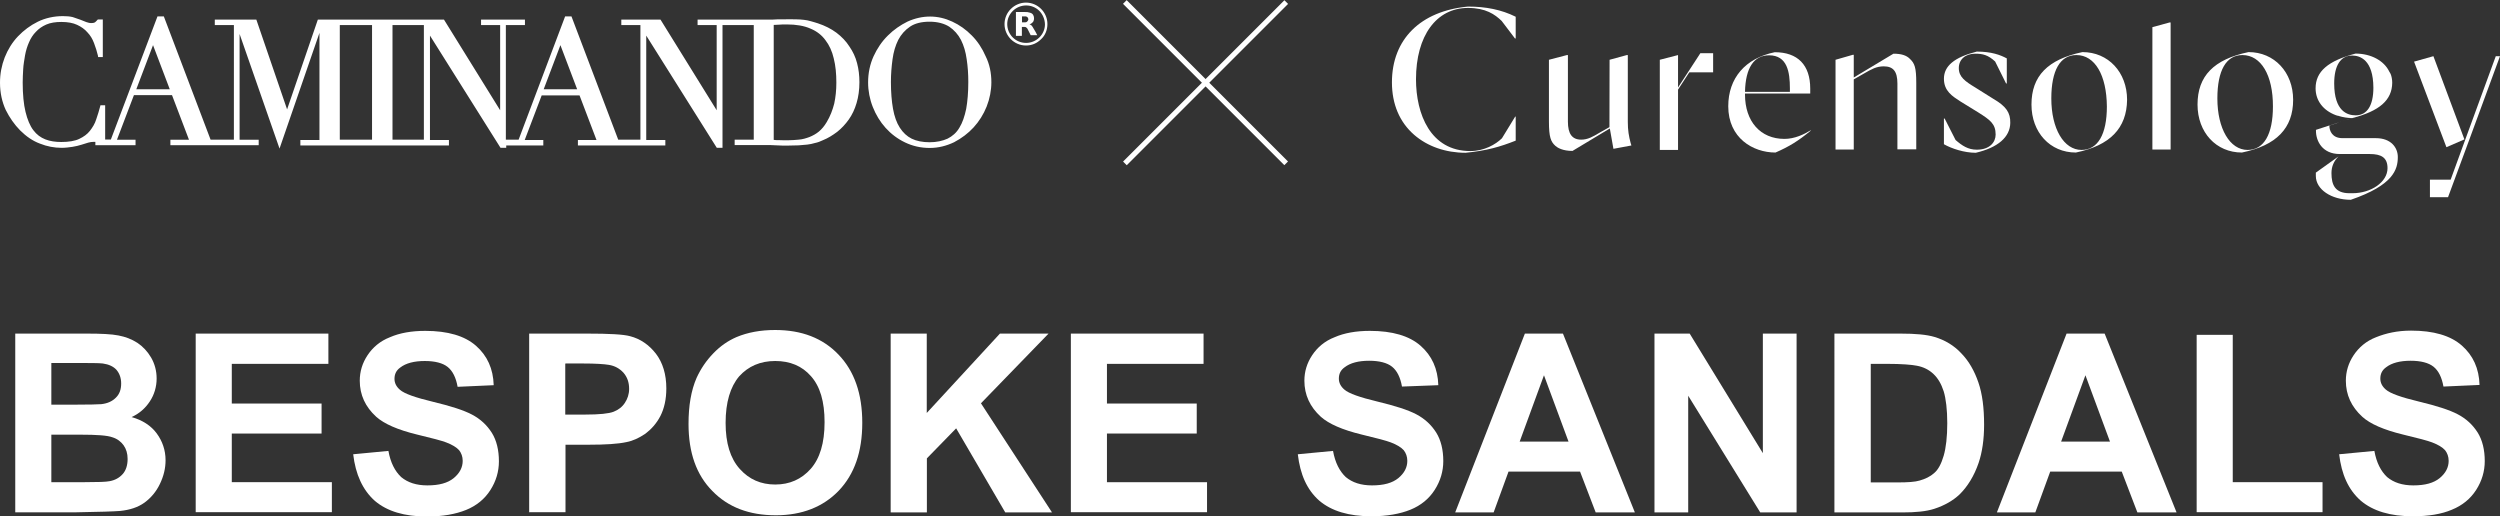 <?xml version="1.0" encoding="utf-8"?>
<!-- Generator: Adobe Illustrator 28.2.0, SVG Export Plug-In . SVG Version: 6.00 Build 0)  -->
<svg version="1.1" id="レイヤー_1" xmlns="http://www.w3.org/2000/svg" xmlns:xlink="http://www.w3.org/1999/xlink" x="0px"
	 y="0px" viewBox="0 0 2015.9 416.2" style="enable-background:new 0 0 2015.9 416.2;" xml:space="preserve">
<rect x="0" y="0" width="2015.9" height="416.2" fill="#333333" stroke="none"/>
<style type="text/css">
	.st0{fill:#FFFFFF;}
</style>
<g>
	<g>
		<path class="st0" d="M844.6,19.4c0,4.6-1.7,9.1-5.1,12.2c-3.4,3.4-7.6,5.1-12.2,5.1l0,0c-9.5,0-17.3-7.8-17.3-17.3
			c0-4.6,1.9-9.1,5.1-12.2c3.2-3.2,7.6-5.1,12.2-5.1l0,0C836.8,2.1,844.6,9.9,844.6,19.4 M838.1,8.8c-2.9-2.9-6.7-4.4-10.7-4.4l0,0
			c-8.2,0-15.2,6.7-15.2,15c0,8.4,6.7,15.2,15.2,15.2l0,0c8.2,0,15.2-6.7,15.2-15C842.5,15.4,840.8,11.6,838.1,8.8 M836.4,28.4
			L836.4,28.4L836.4,28.4h-5.1c0,0,0,0-0.2,0c-0.8-1.5-1.5-3.2-2.3-4.6c-0.2-0.6-0.6-1.1-1.1-1.5c-0.4-0.4-0.8-0.6-1.5-0.6
			c-0.2,0-0.6,0-0.8,0c-0.4,0-0.8,0-1.3,0H824v7.2h-4.8V9.7l0,0c2.5,0,5.1,0,7.6,0c1.1,0,2.1,0,3.2,0.4c0.8,0.2,1.5,0.4,2.1,0.8
			c0.8,0.6,1.3,1.5,1.5,2.3c0.2,0.8,0.2,1.5,0.2,2.3c-0.2,1.1-0.4,1.9-1.3,2.7c-0.6,0.6-1.3,1.1-1.9,1.3c-0.2,0-0.2,0-0.4,0.2
			c0.2,0,0.4,0.2,0.6,0.2c0.6,0.2,1.1,0.6,1.5,1.3c0.6,0.6,0.8,1.5,1.3,2.1C834.7,25,835.6,26.7,836.4,28.4 M829,14.7
			c-0.2-0.6-0.6-1.1-1.3-1.3c-0.4-0.2-0.8-0.2-1.5-0.2c-0.6,0-1.5,0-2.1,0l0,0v4.8l0,0c0.8,0,1.7,0,2.3,0c0.4,0,0.8,0,1.3-0.2
			c0.4-0.2,0.8-0.6,1.1-1.1C829.3,16,829.3,15.4,829,14.7 M691.1,50.9c1.3,4.8,1.9,10.1,1.9,15.4c0,6.1-0.8,11.8-2.3,16.8
			c-1.5,5.1-3.6,9.5-6.3,13.3s-5.9,7.2-9.3,9.9c-3.6,2.7-7.4,5.1-11.4,6.7c-2.3,1.1-4.4,1.9-6.5,2.3c-2.1,0.6-4.2,1.1-6.3,1.3
			s-4.4,0.4-6.9,0.6c-2.5,0-5.5,0.2-8.6,0.2c-1.5,0-2.9,0-4.4,0c-1.7,0-3.2-0.2-4.8-0.2c-1.5,0-3.2-0.2-4.6-0.2s-2.9,0-4.4,0h-24.8
			v-4.4h15.4V20.2H598h-5.9h-9.5v99H578l-56.9-90.5v84.2h15.4v4.4h-25.3h-10.1H466v-4.4h15l-13.7-36h-30.5l-13.7,36h15v4.4h-29.9
			v1.9h-4.6l-56.9-90.5v84.2H362v4.4h-29.9h-5.7h-37.1h-4.6h-42.5v-4.4h15.4V26.5l-32.2,93.3l-32.2-92.4v85.3h15.4v4.4h-25.9h-9.5
			h-35.8v-4.4h15l-13.7-36H108l-13.7,36h15v4.4H85.1h-4h-4.2v-2.7c-0.4,0-0.8,0-1.5,0c-1.3,0-2.7,0.2-4.2,0.6l-5.5,1.7
			c-2.1,0.6-4.4,1.3-7.2,1.7s-5.7,0.8-8.8,0.8c-5.9,0-11.8-1.1-17.5-3.4c-5.7-2.1-11-5.7-16-10.7C11.6,100.4,7.8,95,4.6,88.6
			C1.7,82.3,0,74.9,0,66.7c0-7.2,1.3-13.9,3.8-20.4C6.3,40,9.9,34.1,14.5,29.3s9.9-8.8,16-11.8S43.6,13,50.7,13c2.9,0,5.7,0.2,8,0.8
			c2.3,0.8,4.4,1.5,6.1,2.1c1.7,0.6,3.4,1.3,4.8,1.9c1.3,0.4,2.5,0.8,3.8,0.8c2.1,0,2.9-0.4,3.2-0.6c0.6-0.6,1.5-1.3,1.9-1.9
			l0.4-0.4h4v30.3h-3.8L79,45c-0.8-3.4-1.9-6.9-3.2-10.3c-1.3-3.4-2.9-6.1-5.3-8.6c-2.1-2.5-5.1-4.6-8.4-6.1
			c-3.2-1.5-7.4-2.3-12.6-2.3c-4.6,0-8.8,0.6-12.2,2.1s-6.1,3.4-8.4,5.9c-2.3,2.3-4.2,5.3-5.5,8.4c-1.5,3.4-2.5,6.7-3.2,10.5
			c-0.6,3.8-1.3,7.4-1.5,11.2c-0.2,3.8-0.4,7.4-0.4,10.7c0,9.7,0.8,17.7,2.3,23.8c1.5,6.1,3.6,11.2,6.3,14.7
			c2.7,3.6,5.9,5.9,9.7,7.4s8.2,2.1,12.8,2.1c5.9,0,11-0.8,14.5-2.5c3.6-1.7,6.5-3.8,8.6-6.5s4-5.7,5.1-9.3
			c1.3-3.6,2.3-7.2,3.2-10.5l0.2-0.8h3.8v27.6h4.6L127,13.2h5.1l37.7,99.4h3.4h9.5h5.9V20.2h-15.4v-4.4h33.5l24.8,72.4l24.8-72.4h28
			h4.6h37.5h5.5H358l45.3,73.1V20.2h-15.4v-4.4h35.4v4.4h-15.4v92.4h10.3l37.5-99.4h5.1l37.7,99.4h2.5h10.1h5.3V20.2H501v-4.4h31.6
			l45.3,73.1V20.2h-15.4v-4.4h29.5h5.9h21.3c1.3,0,2.5,0,3.8,0s2.5-0.2,3.8-0.2c1.5,0,2.7,0,4,0c4-0.2,8.2,0,11.4,0
			c2.1,0,4.2,0.2,6.1,0.4c1.9,0.2,3.8,0.6,5.5,1.1c1.7,0.4,3.6,1.1,5.7,1.7c5.7,1.9,10.7,4.4,15,7.6c4.2,3.2,7.8,6.9,10.5,11.2
			C687.7,41.5,689.9,46.1,691.1,50.9 M653.6,23.1c-5.1-2.3-11.6-3.4-19.2-3.4c-2.3,0-4.4,0-6.3,0.2l-4.2,0.2v92.7
			c1.3,0.2,2.7,0.2,4.2,0.2c4.6,0.2,10.5,0.2,16-0.4c2.9-0.2,5.9-1.1,8.6-2.1c2.7-1.1,5.3-2.5,7.6-4.4c2.3-1.9,4.4-4.4,6.3-7.6
			c2.9-4.8,4.8-9.9,6.1-15c1.1-5.1,1.7-10.7,1.7-16.8c0-7.2-0.6-13.7-2.1-19.6c-1.3-5.7-3.6-10.7-6.7-14.7
			C662.7,28.4,658.7,25.2,653.6,23.1 M465.4,72l-13.5-35.6L438.4,72H465.4z M331.9,20.2h-5.5h-9.9v92.4h9.9h5.5h9.9V20.2H331.9z
			 M289.3,20.2h-4.6H274v92.4h10.7h4.6h10.7V20.2H289.3z M136.9,72l-13.5-35.6L109.9,72H136.9z M799.4,66.3c0,6.5-1.3,13.3-3.8,19.6
			c-2.5,6.3-6.1,12-10.5,16.8c-4.4,4.8-9.7,8.8-15.8,12c-6.1,2.9-12.6,4.6-19.6,4.6c-7.2,0-13.7-1.5-19.8-4.4
			c-6.1-2.9-11.4-6.9-15.8-11.8s-7.8-10.5-10.3-16.8c-2.5-6.3-3.8-13.1-3.8-19.8c0-7.6,1.5-14.7,4.4-21.1c2.9-6.3,6.7-12,11.6-16.8
			c4.6-4.6,10.1-8.4,15.8-11.2c12.2-5.5,24.6-5.3,36,0c5.9,2.7,11.2,6.5,15.8,11.2c4.6,4.6,8.4,10.3,11.2,16.8
			C797.9,51.6,799.4,58.7,799.4,66.3 M735.1,111.8c3.8,1.9,8.8,2.9,14.5,2.9c5.7,0,10.5-1.1,14.5-2.9c3.8-1.9,7.2-4.8,9.5-8.8
			c2.5-4,4.2-9.1,5.5-15.2c1.1-6.1,1.7-13.5,1.7-21.7c0-6.3-0.4-12.4-1.3-18.3c-0.8-5.9-2.3-11-4.6-15.6c-2.3-4.4-5.5-8-9.5-10.7
			c-4-2.5-9.3-4-15.8-4c-6.5,0-11.8,1.3-15.8,4s-7.2,6.3-9.5,10.7c-2.3,4.6-3.8,9.7-4.6,15.6c-0.8,5.9-1.3,12-1.3,18.3
			c0,8.2,0.6,15.6,1.7,21.7c1.1,6.1,2.9,11.2,5.5,15.2C728.2,107,731.3,109.9,735.1,111.8"/>
		<g>
			<path class="st0" d="M1181.8,123.2c-16,0-30.7-5.1-41.5-14.5c-11.8-10.3-17.9-24.8-17.9-42.3c0-34.7,23-57.5,61.3-61.1
				c14.5,0,27,2.5,38.5,8.2v17.5h-0.6l-10.7-14.1l0,0c-5.5-5.3-12.8-10.5-27.2-10.5c-25.5,0-41.9,22.5-41.9,57.5
				c0,28,11.6,57.9,43.8,57.9c11.2,0,20.4-5.3,25.5-10.3l0,0l10.7-17.5h0.4v19.4C1209.8,118.3,1199,121.5,1181.8,123.2z"/>
			<path class="st0" d="M1338.4,120.6V48.2l14.7-3.8v27.4l0,0v49.1h-14.7V120.6z"/>
			<path class="st0" d="M1431.7,123c-18.3,0-38.1-11.8-38.1-37.3c0-22.7,13.7-38.7,37.5-43.6c18.5,0,28.6,10.3,28.6,29.3v4h-52.6
				v0.8c0,21.7,12.4,35.8,31.8,35.8c8.4,0,16-3.8,21.1-6.9l0.2,0.2C1450,113.7,1442.9,118.1,1431.7,123z M1426.5,44.6
				c-12.2,0-19,10.1-19.4,29.5l0,0h36.2v-2.9C1443.3,58.1,1441.2,44.6,1426.5,44.6z"/>
			<path class="st0" d="M1593.2,123.2c-9.3,0-19.6-3.4-25.7-6.9V95.6h0.6l8.8,17.3l0,0c5.3,4.6,10.1,7.8,17.1,7.8
				c10.5,0,15.2-6.1,15.2-12.2c0-8.6-4.4-11.8-14.1-17.9l-14.3-8.8c-6.5-4.2-13.3-8.4-13.3-18.3c0-10.3,8.4-17.3,26.5-21.9
				c11.8,0,19,2.7,24.2,5.5v20.2h-0.6l-8.8-17.7l0,0c-5.7-5.3-10.1-6.3-16-6.3c-8,0-13.3,4.6-13.3,11.6c0,7.2,5.1,10.7,13.5,15.8
				l14.5,9.1c10.1,5.9,13.7,11,13.5,19.4C1620.8,110.5,1611.1,119,1593.2,123.2z"/>
			<path class="st0" d="M1673.9,123c-20.8,0-35.8-16.2-35.8-38.7c0-23,13.1-36.4,41.1-42.3c20.8,0,36,16.2,36,38.5
				C1714.9,103.4,1701.5,117.3,1673.9,123z M1674.3,44.4c-13.1,0-20.2,12.4-20.2,35c0,24.4,10.1,41.5,24.4,41.5
				c13.1,0,20.4-12.6,20.4-35C1698.7,60.6,1689.3,44.4,1674.3,44.4z"/>
			<polygon class="st0" points="1749.5,18.1 1750.3,18.1 1750.3,120.6 1735.6,120.6 1735.6,21.9 			"/>
			<path class="st0" d="M1807.8,123c-20.8,0-35.8-16.2-35.8-38.7c0-23,13.1-36.4,41.1-42.3c20.8,0,36,16.2,36,38.5
				C1849.1,103.4,1835.6,117.3,1807.8,123z M1808.2,44.4c-13.1,0-20.2,12.4-20.2,35c0,24.4,10.1,41.5,24.4,41.5
				c13.1,0,20.4-12.6,20.4-35C1832.9,60.6,1823.2,44.4,1808.2,44.4z"/>
			<path class="st0" d="M1884.9,93.3l-1.3-0.4c-10.3-3.8-16.4-11.8-16.4-21.7c0-13.5,9.9-22.1,32.2-28c12.4,0,23,5.7,27.2,14.5
				l1.1,1.9c0.8,1.9,1.3,4.6,1.3,7.2c-0.2,13.9-10.1,22.7-32.2,28.4c-3.6,0-7.4-0.6-11-1.7l-0.4-0.2 M1896.7,44.8
				c-9.3,0-14.5,8-14.5,22.5c0,22.5,10.7,25.7,17.3,25.7c9.3,0,14.3-8,14.3-22.3C1913.7,48.2,1903,44.8,1896.7,44.8z"/>
			<g>
				<polygon class="st0" points="2012.5,45.3 1988.1,112 1976.1,144.9 1959.4,144.9 1959.4,159 1974,159 1990.6,114.1 2015.9,45.3 
									"/>
				<polygon class="st0" points="1987.2,112.4 1962.2,45.3 1962.2,45.3 1946.6,49.7 1972.7,118.7 				"/>
			</g>
			<path class="st0" d="M1297.8,102.5l-7.8,4.4c-5.7,3.4-9.7,5.7-15,5.7l0,0c-7.4,0-10.7-4.8-10.7-14.5V44.4h-0.8l-14.5,3.8v49.7
				c0,12.8,1.5,16.4,5.3,19.8c1.7,1.5,5.9,4,13.7,4l30.1-18.1l2.9,16.4l14.5-2.7l-0.4-1.3l-0.2-0.6c-1.5-5.7-2.3-10.3-2.3-17.1V44.4
				h-0.8l-13.9,3.8L1297.8,102.5L1297.8,102.5z"/>
			<polygon class="st0" points="1381.4,42.9 1371.1,42.9 1353,70.7 1353,72.4 1362.2,58.3 1381.4,58.3 			"/>
			<path class="st0" d="M1495.1,120.6h-15V48.2l13.9-4h0.8v18.3l32-19.2c6.3,0,10.5,1.3,13.3,4.2c3.8,3.6,5.1,6.9,5.1,19.4v53.5
				h-15.2V68.2v-0.8c0-9.9-3.4-13.9-11-13.9c-5.9,0-9.9,2.3-15.8,5.7l-8.4,4.8v56.6H1495.1z"/>
			<path class="st0" d="M1905.5,92.2l-27.2,9.1c0,4.2,2.3,10.1,10.5,10.1h27c12.2,0,17.7,7.6,17.7,15.2c0,10.1-3.6,22.7-37.9,34.5
				c-15.8,0-28.2-8.4-28.2-19.2v-2.7l18.3-13.1c-3.8,3.8-5.7,8.2-5.7,13.5c0,9.5,2.9,16.2,14.5,16.2h2.5c14.7,0,28.2-8.8,28.2-20.2
				c0-8.6-5.1-11.4-14.3-11.4h-24.2l0,0c-14.1,0-19.2-10.5-19.2-18.7v-0.8l38.1-12.4L1905.5,92.2z"/>
		</g>
		<g>
			
				<rect x="880.2" y="64.5" transform="matrix(0.707 -0.707 0.707 0.707 237.7 706.975)" class="st0" width="184" height="4.2"/>
			
				<rect x="970.1" y="-25.5" transform="matrix(0.707 -0.707 0.707 0.707 237.7 706.975)" class="st0" width="4.2" height="184"/>
		</g>
	</g>
	<g>
		<path class="st0" d="M12.3,269H70c11.4,0,20,0.4,25.5,1.5c5.7,1.1,10.5,2.9,15.2,5.9c4.4,2.9,8.2,6.9,11.2,12
			c2.9,5.1,4.4,10.7,4.4,16.8c0,6.7-1.9,13.1-5.5,18.5c-3.6,5.5-8.6,9.9-14.7,12.6c8.8,2.5,15.6,6.9,20.2,13.1s7.2,13.5,7.2,21.7
			c0,6.5-1.5,12.8-4.6,19.2c-2.9,6.1-7.2,11.2-12.4,15c-5.3,3.8-11.8,5.9-19.6,6.7c-4.8,0.4-16.6,0.8-35.2,1.1H12.3V269z M41.4,293
			v33.3h19.2c11.4,0,18.3-0.2,21.1-0.4c5.1-0.6,8.8-2.3,11.8-5.3c2.9-2.9,4.2-6.5,4.2-11.4c0-4.4-1.3-8-3.8-11
			c-2.5-2.7-6.1-4.4-11-5.1c-2.9-0.4-11.2-0.4-24.8-0.4H41.4V293z M41.4,350.3v38.5h27c10.5,0,17.1-0.2,20-0.8
			c4.4-0.8,7.8-2.7,10.5-5.7s4-7.2,4-12.2c0-4.4-1.1-8-3.2-11c-2.1-2.9-5.1-5.3-9.1-6.5c-4-1.5-12.6-2.1-25.9-2.1H41.4V350.3z"/>
		<path class="st0" d="M157.8,413.2V269h107v24.4h-77.9v32h72.4v24.2h-72.4v39.2h80.7V413H157.8V413.2z"/>
		<path class="st0" d="M284.8,366.3l28.4-2.7c1.7,9.5,5.3,16.4,10.3,21.1c5.3,4.4,12.2,6.7,21.1,6.7c9.5,0,16.4-1.9,21.3-5.9
			c4.8-4,7.2-8.6,7.2-13.9c0-3.4-1.1-6.3-2.9-8.6c-2.1-2.3-5.5-4.4-10.5-6.3c-3.4-1.3-11.2-3.4-23.4-6.3
			c-15.6-3.8-26.5-8.6-32.9-14.3c-8.8-8-13.3-17.7-13.3-29.1c0-7.4,2.1-14.3,6.3-20.6s10.1-11.4,18.1-14.5
			c7.8-3.4,17.3-5.1,28.4-5.1c18.1,0,31.8,4,40.9,12s13.9,18.5,14.3,31.8l-29.1,1.3c-1.3-7.4-4-12.8-8-16c-4-3.2-10.3-4.8-18.5-4.8
			c-8.4,0-15.2,1.7-19.8,5.3c-3.2,2.3-4.6,5.3-4.6,9.1c0,3.4,1.5,6.3,4.4,8.8c3.6,3.2,12.6,6.3,26.7,9.7s24.6,6.7,31.4,10.3
			s12,8.4,16,14.7c3.8,6.1,5.7,13.9,5.7,23c0,8.2-2.3,16-6.9,23.2c-4.6,7.2-11.2,12.6-19.6,16c-8.4,3.4-19,5.3-31.4,5.3
			c-18.3,0-32.2-4.2-42.1-12.6C292.4,395.1,286.7,382.5,284.8,366.3z"/>
		<path class="st0" d="M426.7,413.2V269h46.7c17.7,0,29.3,0.6,34.7,2.1c8.2,2.1,15.2,6.9,20.8,14.1c5.5,7.2,8.4,16.6,8.4,28
			c0,8.8-1.7,16.2-4.8,22.3c-3.2,6.1-7.4,10.7-12.2,14.3c-5.1,3.4-9.9,5.7-15.2,6.7c-6.9,1.5-17.1,2.1-30.1,2.1h-19V413h-29.5V413.2
			z M455.8,293.4v40.9h16c11.6,0,19.2-0.8,23-2.3c3.8-1.5,6.9-3.8,9.1-7.2c2.1-3.2,3.4-6.9,3.4-11.2c0-5.3-1.5-9.5-4.6-13.1
			c-3.2-3.4-6.9-5.5-11.8-6.3c-3.6-0.6-10.5-1.1-21.1-1.1h-13.9V293.4z"/>
		<path class="st0" d="M555.2,341.8c0-14.7,2.1-27,6.5-37.1c3.4-7.4,7.8-13.9,13.5-19.8c5.7-5.9,11.8-10.1,18.7-13.1
			c9.1-3.8,19.4-5.7,31.2-5.7c21.3,0,38.3,6.5,51,19.8c12.8,13.3,19.2,31.6,19.2,55s-6.3,41.5-19,54.8
			c-12.6,13.1-29.7,19.8-50.7,19.8c-21.5,0-38.5-6.5-51.2-19.6C561.5,382.9,555.2,365,555.2,341.8z M585.1,341
			c0,16.4,3.8,28.6,11.4,37.1s17.1,12.6,28.6,12.6c11.6,0,21.1-4.2,28.6-12.6c7.4-8.4,11.2-20.8,11.2-37.7c0-16.6-3.6-28.8-11-37.1
			c-7.2-8.2-16.8-12.2-28.8-12.2s-21.7,4.2-29.1,12.4C588.9,311.9,585.1,324.4,585.1,341z"/>
		<path class="st0" d="M718.2,413.2V269h29.1v64l59-64h39.2L791,325.2l57.3,88h-37.7L771,345.4l-23.6,24.2v43.6H718.2z"/>
		<path class="st0" d="M863.5,413.2V269h107v24.4h-77.9v32H965v24.2h-72.4v39.2h80.7V413H863.5V413.2z"/>
		<path class="st0" d="M1046.5,366.3l28.4-2.7c1.7,9.5,5.3,16.4,10.3,21.1c5.3,4.4,12.2,6.7,21.1,6.7c9.5,0,16.4-1.9,21.3-5.9
			c4.8-4,7.2-8.6,7.2-13.9c0-3.4-1.1-6.3-2.9-8.6c-2.1-2.3-5.5-4.4-10.5-6.3c-3.4-1.3-11.2-3.4-23.4-6.3
			c-15.6-3.8-26.5-8.6-32.9-14.3c-8.8-8-13.3-17.7-13.3-29.1c0-7.4,2.1-14.3,6.3-20.6s10.1-11.4,18.1-14.5
			c7.8-3.4,17.3-5.1,28.4-5.1c18.1,0,31.8,4,40.9,12c9.1,8,13.9,18.5,14.3,31.8l-29.3,1.1c-1.3-7.4-4-12.8-8-16
			c-4-3.2-10.3-4.8-18.5-4.8c-8.4,0-15.2,1.7-19.8,5.3c-3.2,2.3-4.6,5.3-4.6,9.1c0,3.4,1.5,6.3,4.4,8.8c3.6,3.2,12.6,6.3,26.7,9.7
			c14.1,3.4,24.6,6.7,31.4,10.3s12,8.4,16,14.7c3.8,6.1,5.7,13.9,5.7,23c0,8.2-2.3,16-6.9,23.2c-4.6,7.2-11.2,12.6-19.6,16
			s-19,5.3-31.4,5.3c-18.3,0-32.2-4.2-42.1-12.6C1053.8,394.9,1048.4,382.5,1046.5,366.3z"/>
		<path class="st0" d="M1318.3,413.2h-31.6l-12.6-32.9h-57.7l-12,32.9h-31l56.2-144.2h30.7L1318.3,413.2z M1264.8,356.1l-19.8-53.5
			l-19.6,53.5H1264.8z"/>
		<path class="st0" d="M1334.1,413.2V269h28.4l59,96.4V269h27.2v144.2h-29.3l-58.1-94.1v94.1H1334.1z"/>
		<path class="st0" d="M1479.2,269h53.3c12,0,21.1,0.8,27.4,2.7c8.4,2.5,15.8,6.9,21.7,13.3c6.1,6.3,10.5,14.1,13.7,23.4
			c3.2,9.3,4.6,20.6,4.6,34.1c0,11.8-1.5,22.1-4.4,30.7c-3.6,10.5-8.8,19-15.4,25.5c-5.1,4.8-11.8,8.8-20.4,11.6
			c-6.5,2.1-15,2.9-25.7,2.9h-54.8V269z M1508.5,293.4V389h21.7c8.2,0,14.1-0.4,17.7-1.5c4.6-1.3,8.6-3.2,11.8-6.1
			c3.2-2.7,5.7-7.4,7.6-13.9c1.9-6.5,2.9-15.4,2.9-26.3s-1.1-19.8-2.9-25.7c-1.9-5.9-4.6-10.5-8.2-13.9s-8-5.7-13.5-6.7
			c-4-0.8-12-1.5-24-1.5H1508.5z"/>
		<path class="st0" d="M1755.1,413.2h-31.6l-12.6-32.9h-57.7l-12,32.9h-31l56.2-144.2h30.7L1755.1,413.2z M1701.4,356.1l-19.8-53.5
			l-19.6,53.5H1701.4z"/>
		<path class="st0" d="M1771.3,413.2V270h29.1v118.8h72.4V413h-101.5V413.2z"/>
		<path class="st0" d="M1886.2,366.3l28.4-2.7c1.7,9.5,5.3,16.4,10.3,21.1c5.3,4.4,12.2,6.7,21.1,6.7c9.5,0,16.4-1.9,21.3-5.9
			c4.8-4,7.2-8.6,7.2-13.9c0-3.4-1.1-6.3-2.9-8.6c-2.1-2.3-5.5-4.4-10.5-6.3c-3.4-1.3-11.2-3.4-23.4-6.3
			c-15.6-3.8-26.5-8.6-32.8-14.3c-8.8-8-13.3-17.7-13.3-29.1c0-7.4,2.1-14.3,6.3-20.6s10.1-11.4,18.1-14.5c8-3.2,17.1-5.3,28.2-5.3
			c18.1,0,31.8,4,40.9,12c9.1,8,13.9,18.5,14.3,31.8l-29.1,1.3c-1.3-7.4-4-12.8-8-16c-4-3.2-10.3-4.8-18.5-4.8
			c-8.4,0-15.2,1.7-19.8,5.3c-3.2,2.3-4.6,5.3-4.6,9.1c0,3.4,1.5,6.3,4.4,8.8c3.6,3.2,12.6,6.3,26.7,9.7
			c14.1,3.4,24.6,6.7,31.4,10.3s12,8.4,16,14.7c3.8,6.1,5.7,13.9,5.7,23c0,8.2-2.3,16-6.9,23.2c-4.6,7.2-11.2,12.6-19.6,16
			c-8.4,3.6-19,5.3-31.4,5.3c-18.3,0-32.2-4.2-42.1-12.6C1893.6,394.9,1888.1,382.5,1886.2,366.3z"/>
	</g>
</g>
</svg>
